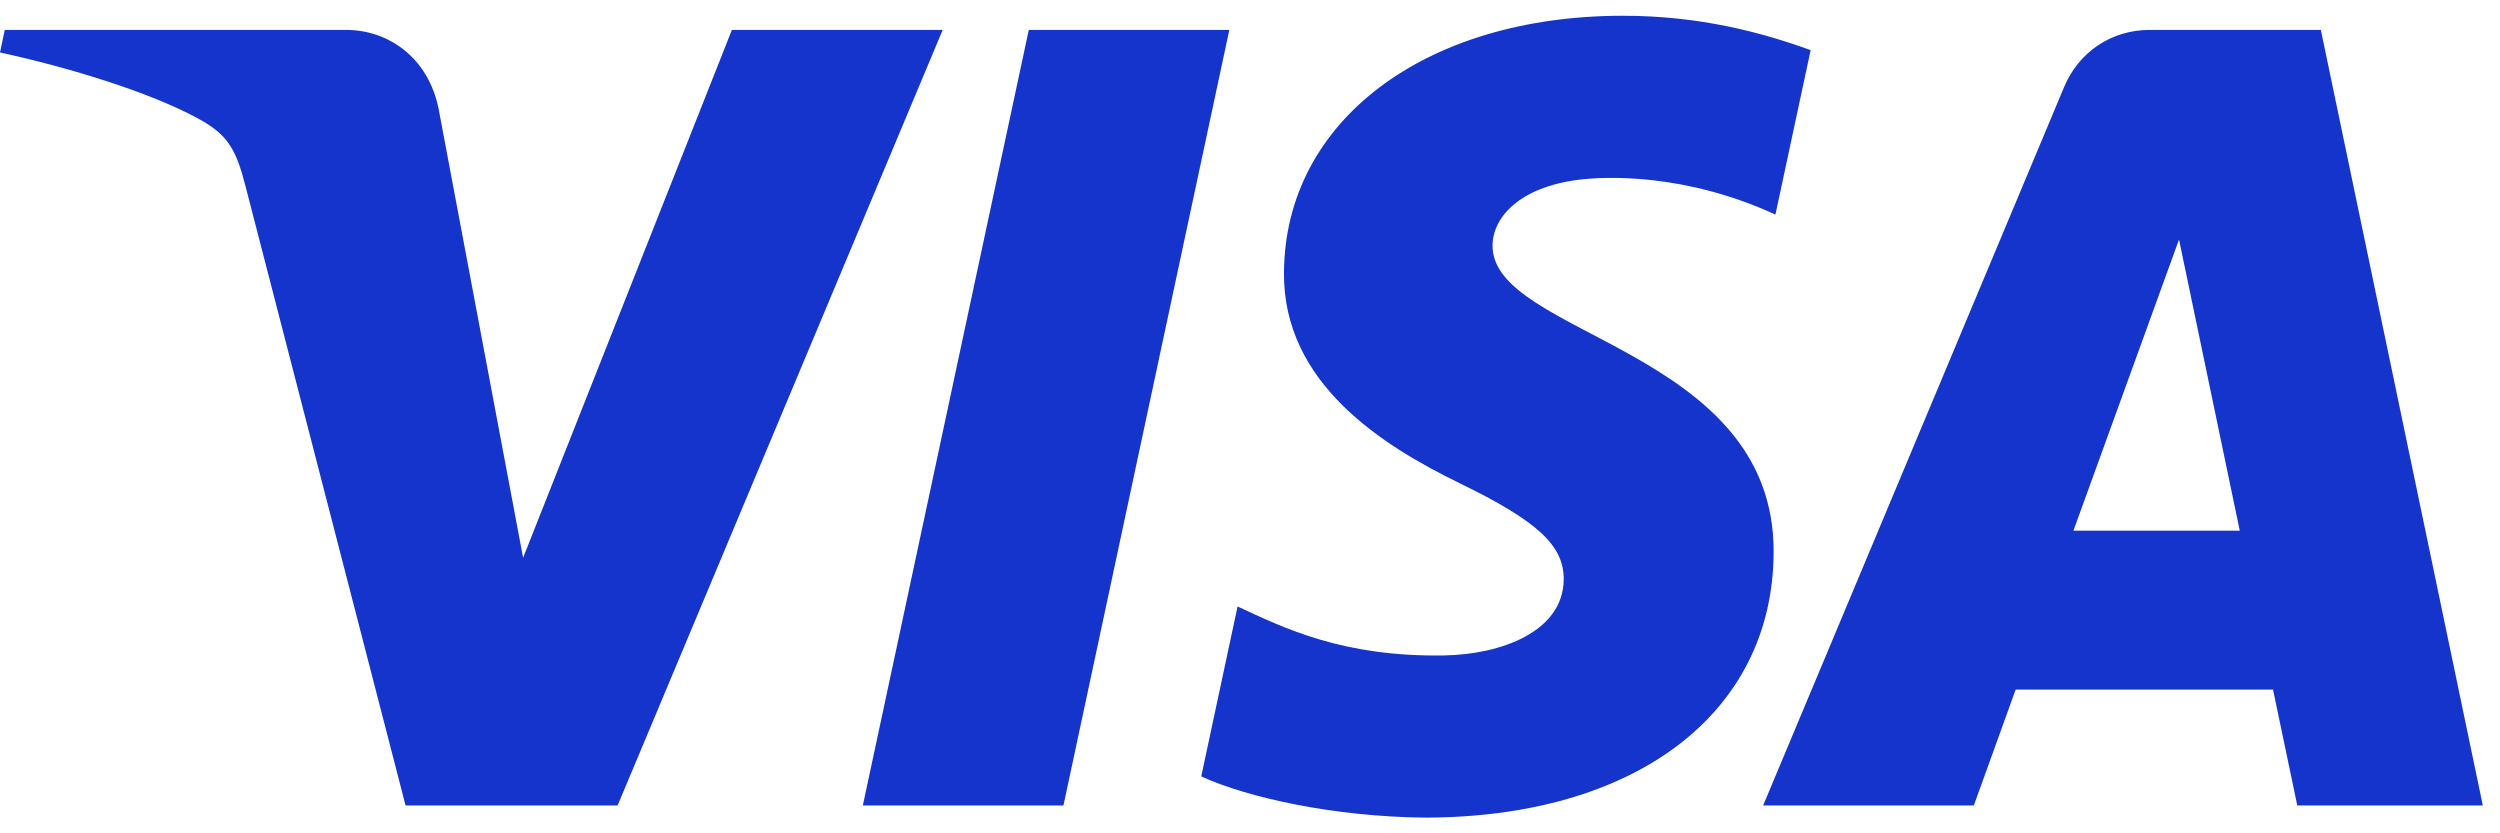 <svg width="66" height="22" viewBox="0 0 66 22" fill="none" xmlns="http://www.w3.org/2000/svg">
<g clip-path="url(#clip0_5678_30778)">
<path d="M24.887 0.79L16.305 21.264H10.707L6.484 4.925C6.228 3.919 6.005 3.55 5.225 3.126C3.952 2.435 1.85 1.787 0 1.385L0.126 0.79H9.138C10.287 0.79 11.319 1.555 11.58 2.878L13.81 14.725L19.322 0.79H24.887V0.79ZM46.824 14.58C46.846 9.176 39.351 8.878 39.403 6.464C39.419 5.73 40.118 4.949 41.65 4.749C42.408 4.65 44.499 4.574 46.871 5.665L47.801 1.324C46.527 0.861 44.887 0.416 42.847 0.416C37.612 0.416 33.928 3.199 33.897 7.184C33.863 10.132 36.526 11.776 38.533 12.756C40.597 13.759 41.29 14.403 41.282 15.3C41.268 16.674 39.636 17.28 38.111 17.304C35.449 17.345 33.904 16.584 32.672 16.011L31.713 20.497C32.95 21.064 35.234 21.56 37.602 21.585C43.167 21.585 46.806 18.836 46.824 14.58ZM60.648 21.264H65.546L61.27 0.79H56.749C55.732 0.79 54.875 1.382 54.495 2.292L46.547 21.264H52.109L53.213 18.206H60.008L60.648 21.264ZM54.738 14.01L57.526 6.323L59.13 14.01H54.738ZM32.454 0.79L28.075 21.264H22.779L27.16 0.79H32.454Z" fill="#1434CB"/>
</g>
<defs>
<clipPath id="clip0_5678_30778">
<rect width="65.546" height="21.169" fill="white" transform="translate(0 0.416)"/>
</clipPath>
</defs>
</svg>
